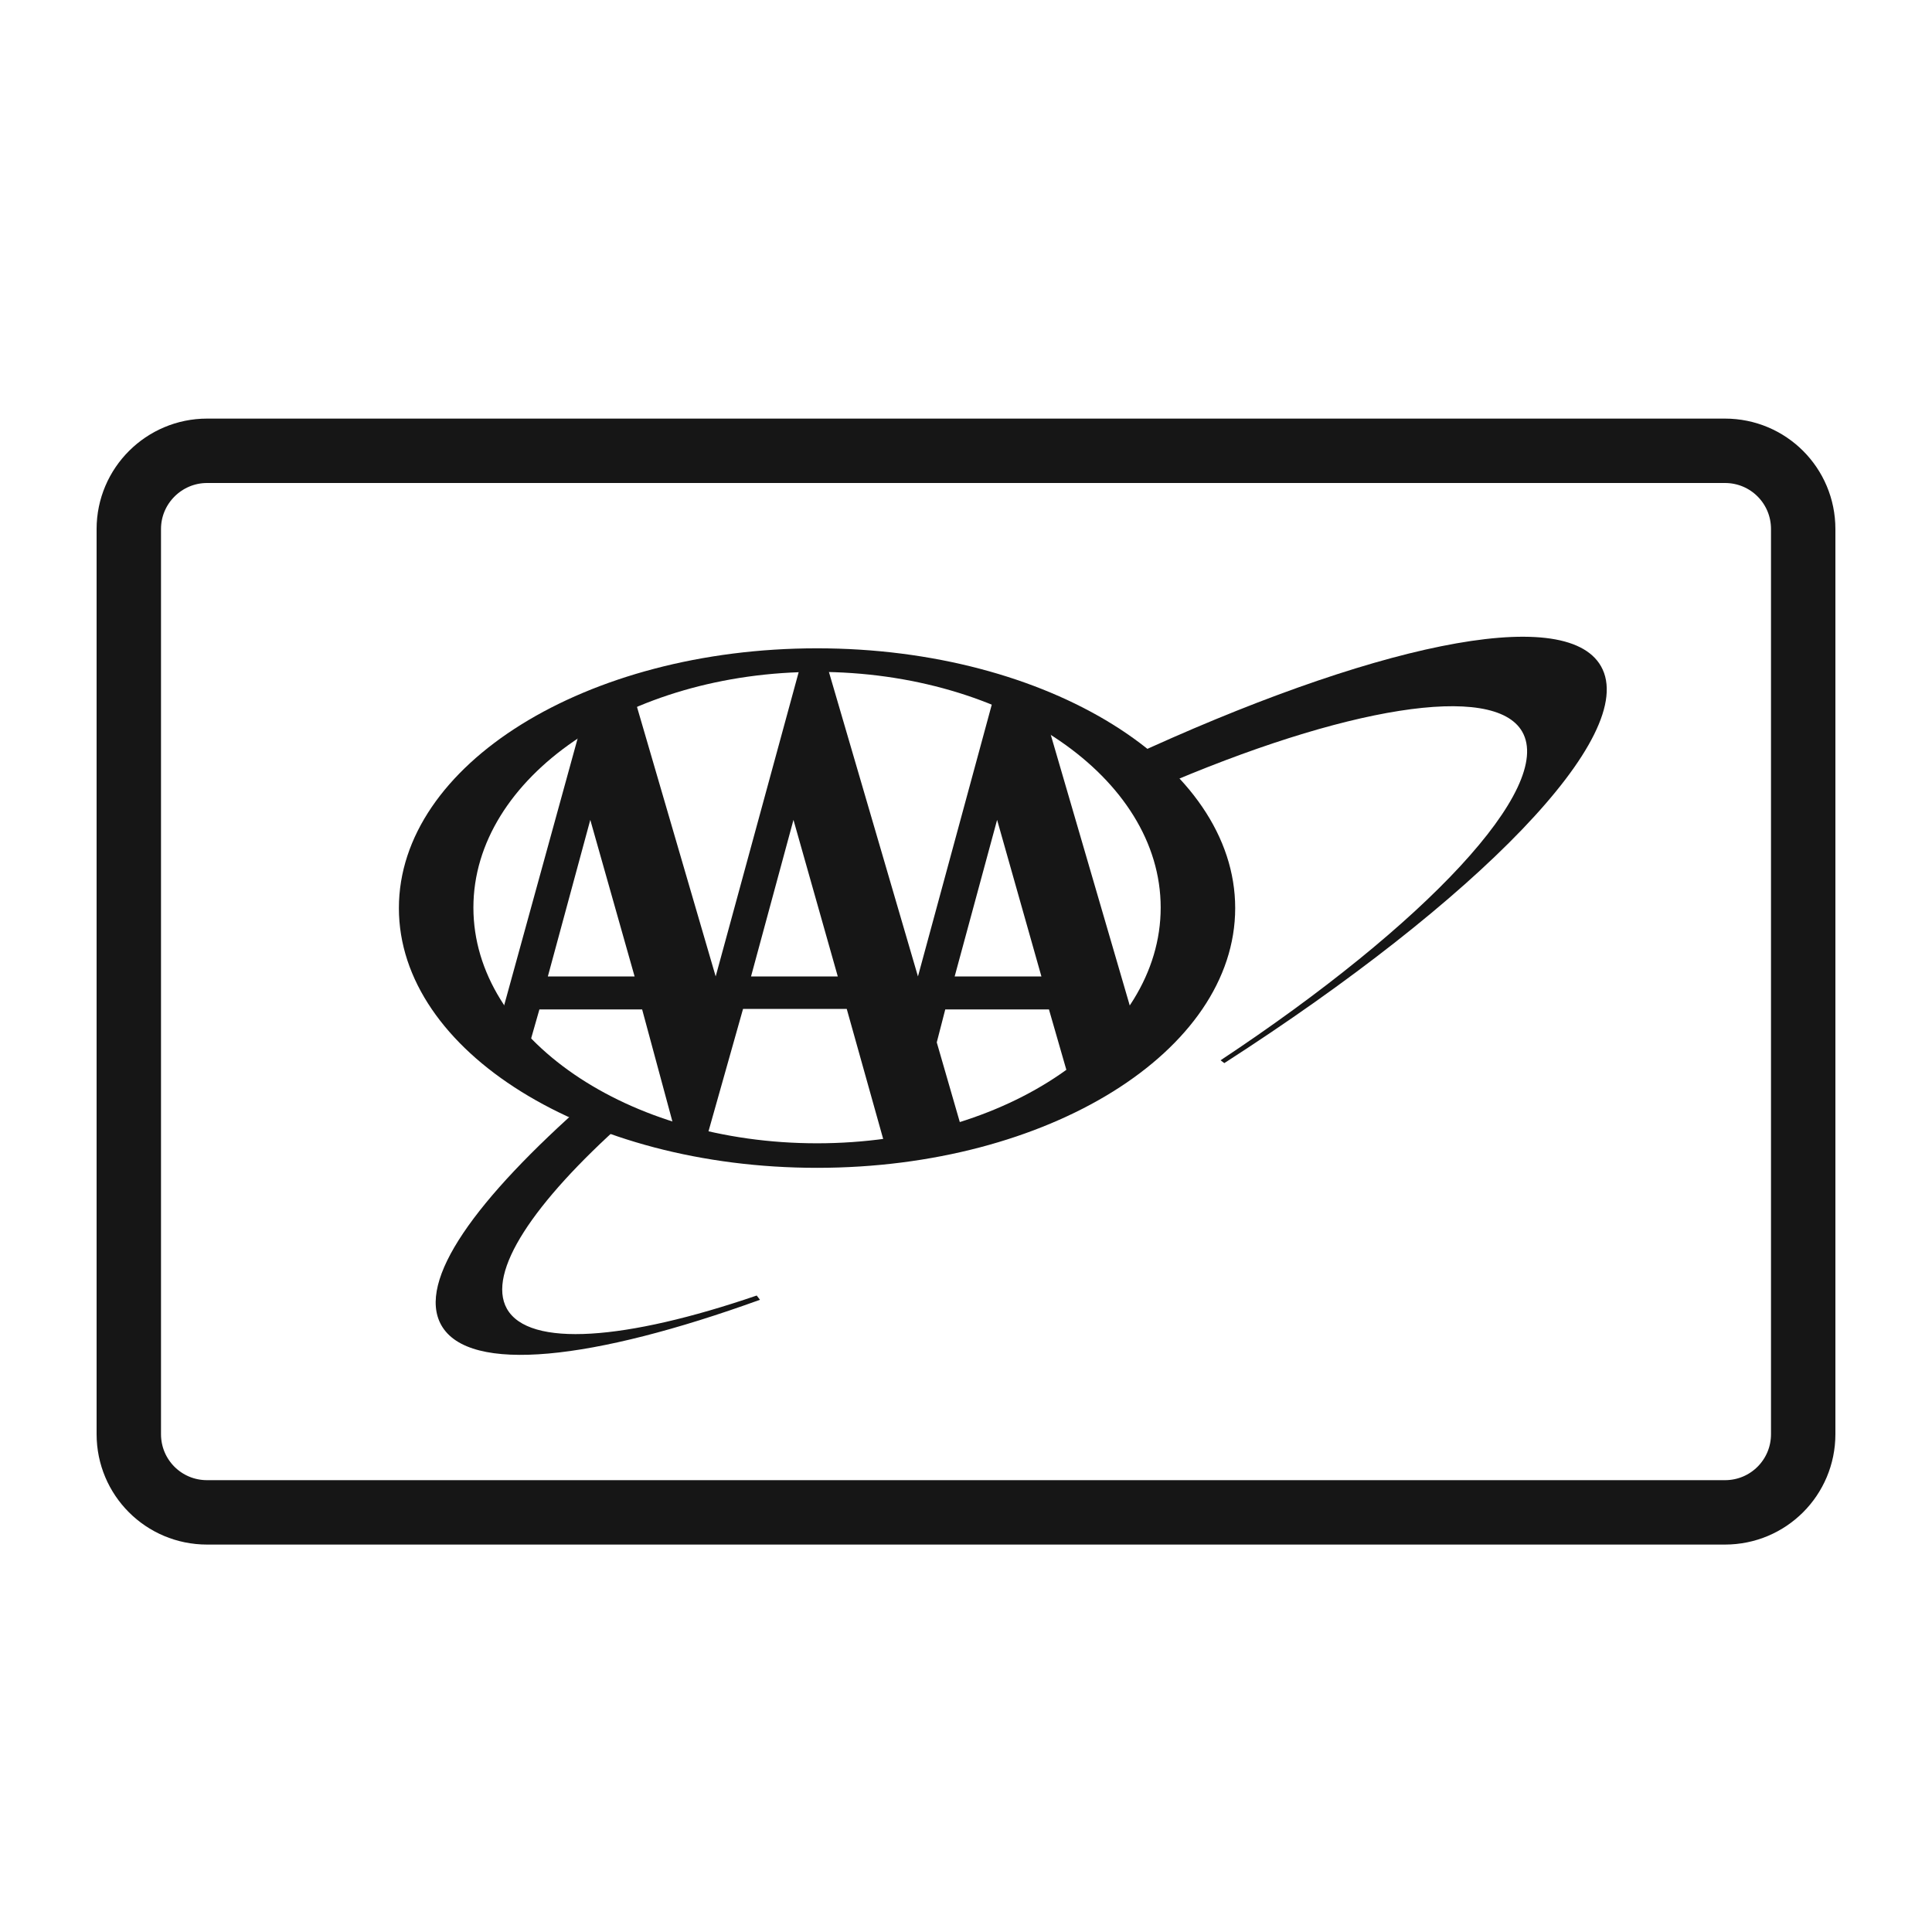 <svg width="30" height="30" viewBox="0 0 30 30" fill="none" xmlns="http://www.w3.org/2000/svg">
<path d="M3.215 7H26.785C27.458 7 28 7.542 28 8.215V22.269C28 22.942 27.458 23.484 26.785 23.484H3.215C2.542 23.484 2 22.942 2 22.269V8.215C2 7.542 2.549 7 3.215 7Z" stroke="#161616" stroke-miterlimit="10"/>
<path d="M11.75 20.117C9.715 20.813 8.215 20.93 7.871 20.322C7.556 19.759 8.281 18.675 9.693 17.416L9.13 17.087C7.388 18.617 6.465 19.89 6.853 20.578C7.285 21.34 9.21 21.12 11.801 20.183L11.75 20.117Z" fill="#161616"/>
<path d="M17.503 11.772C21.259 10.03 24.296 9.357 24.86 10.345C25.468 11.414 22.927 13.99 19.011 16.508L18.953 16.464C22.137 14.356 24.135 12.233 23.637 11.362C23.198 10.594 20.878 10.974 17.957 12.241L17.503 11.772Z" fill="#161616"/>
<path d="M12.687 10.067C9.1 10.067 6.194 11.875 6.194 14.101C6.194 16.326 9.1 18.134 12.687 18.134C16.274 18.134 19.18 16.326 19.18 14.101C19.18 11.875 16.274 10.067 12.687 10.067ZM12.687 17.753C9.737 17.753 7.351 16.113 7.351 14.093C7.351 12.073 9.745 10.433 12.687 10.433C15.63 10.433 18.023 12.073 18.023 14.093C18.023 16.113 15.637 17.753 12.687 17.753Z" fill="#161616"/>
<path d="M16.281 11.289L15.425 10.85L14.254 15.162L12.841 10.33H12.431L11.113 15.162L9.869 10.901L8.998 11.363L7.805 15.696L8.215 16.238L8.376 15.674H9.971L10.469 17.518L10.982 17.636L11.538 15.666H13.148L13.741 17.782L14.927 17.504L14.546 16.186L14.678 15.674H16.288L16.581 16.691L17.599 15.806L16.281 11.289ZM8.507 15.162L9.166 12.731L9.854 15.162H8.507ZM11.662 15.162L12.321 12.731L13.009 15.162H11.662ZM14.824 15.162L15.483 12.731L16.171 15.162H14.824Z" fill="#161616"/>
</svg>
